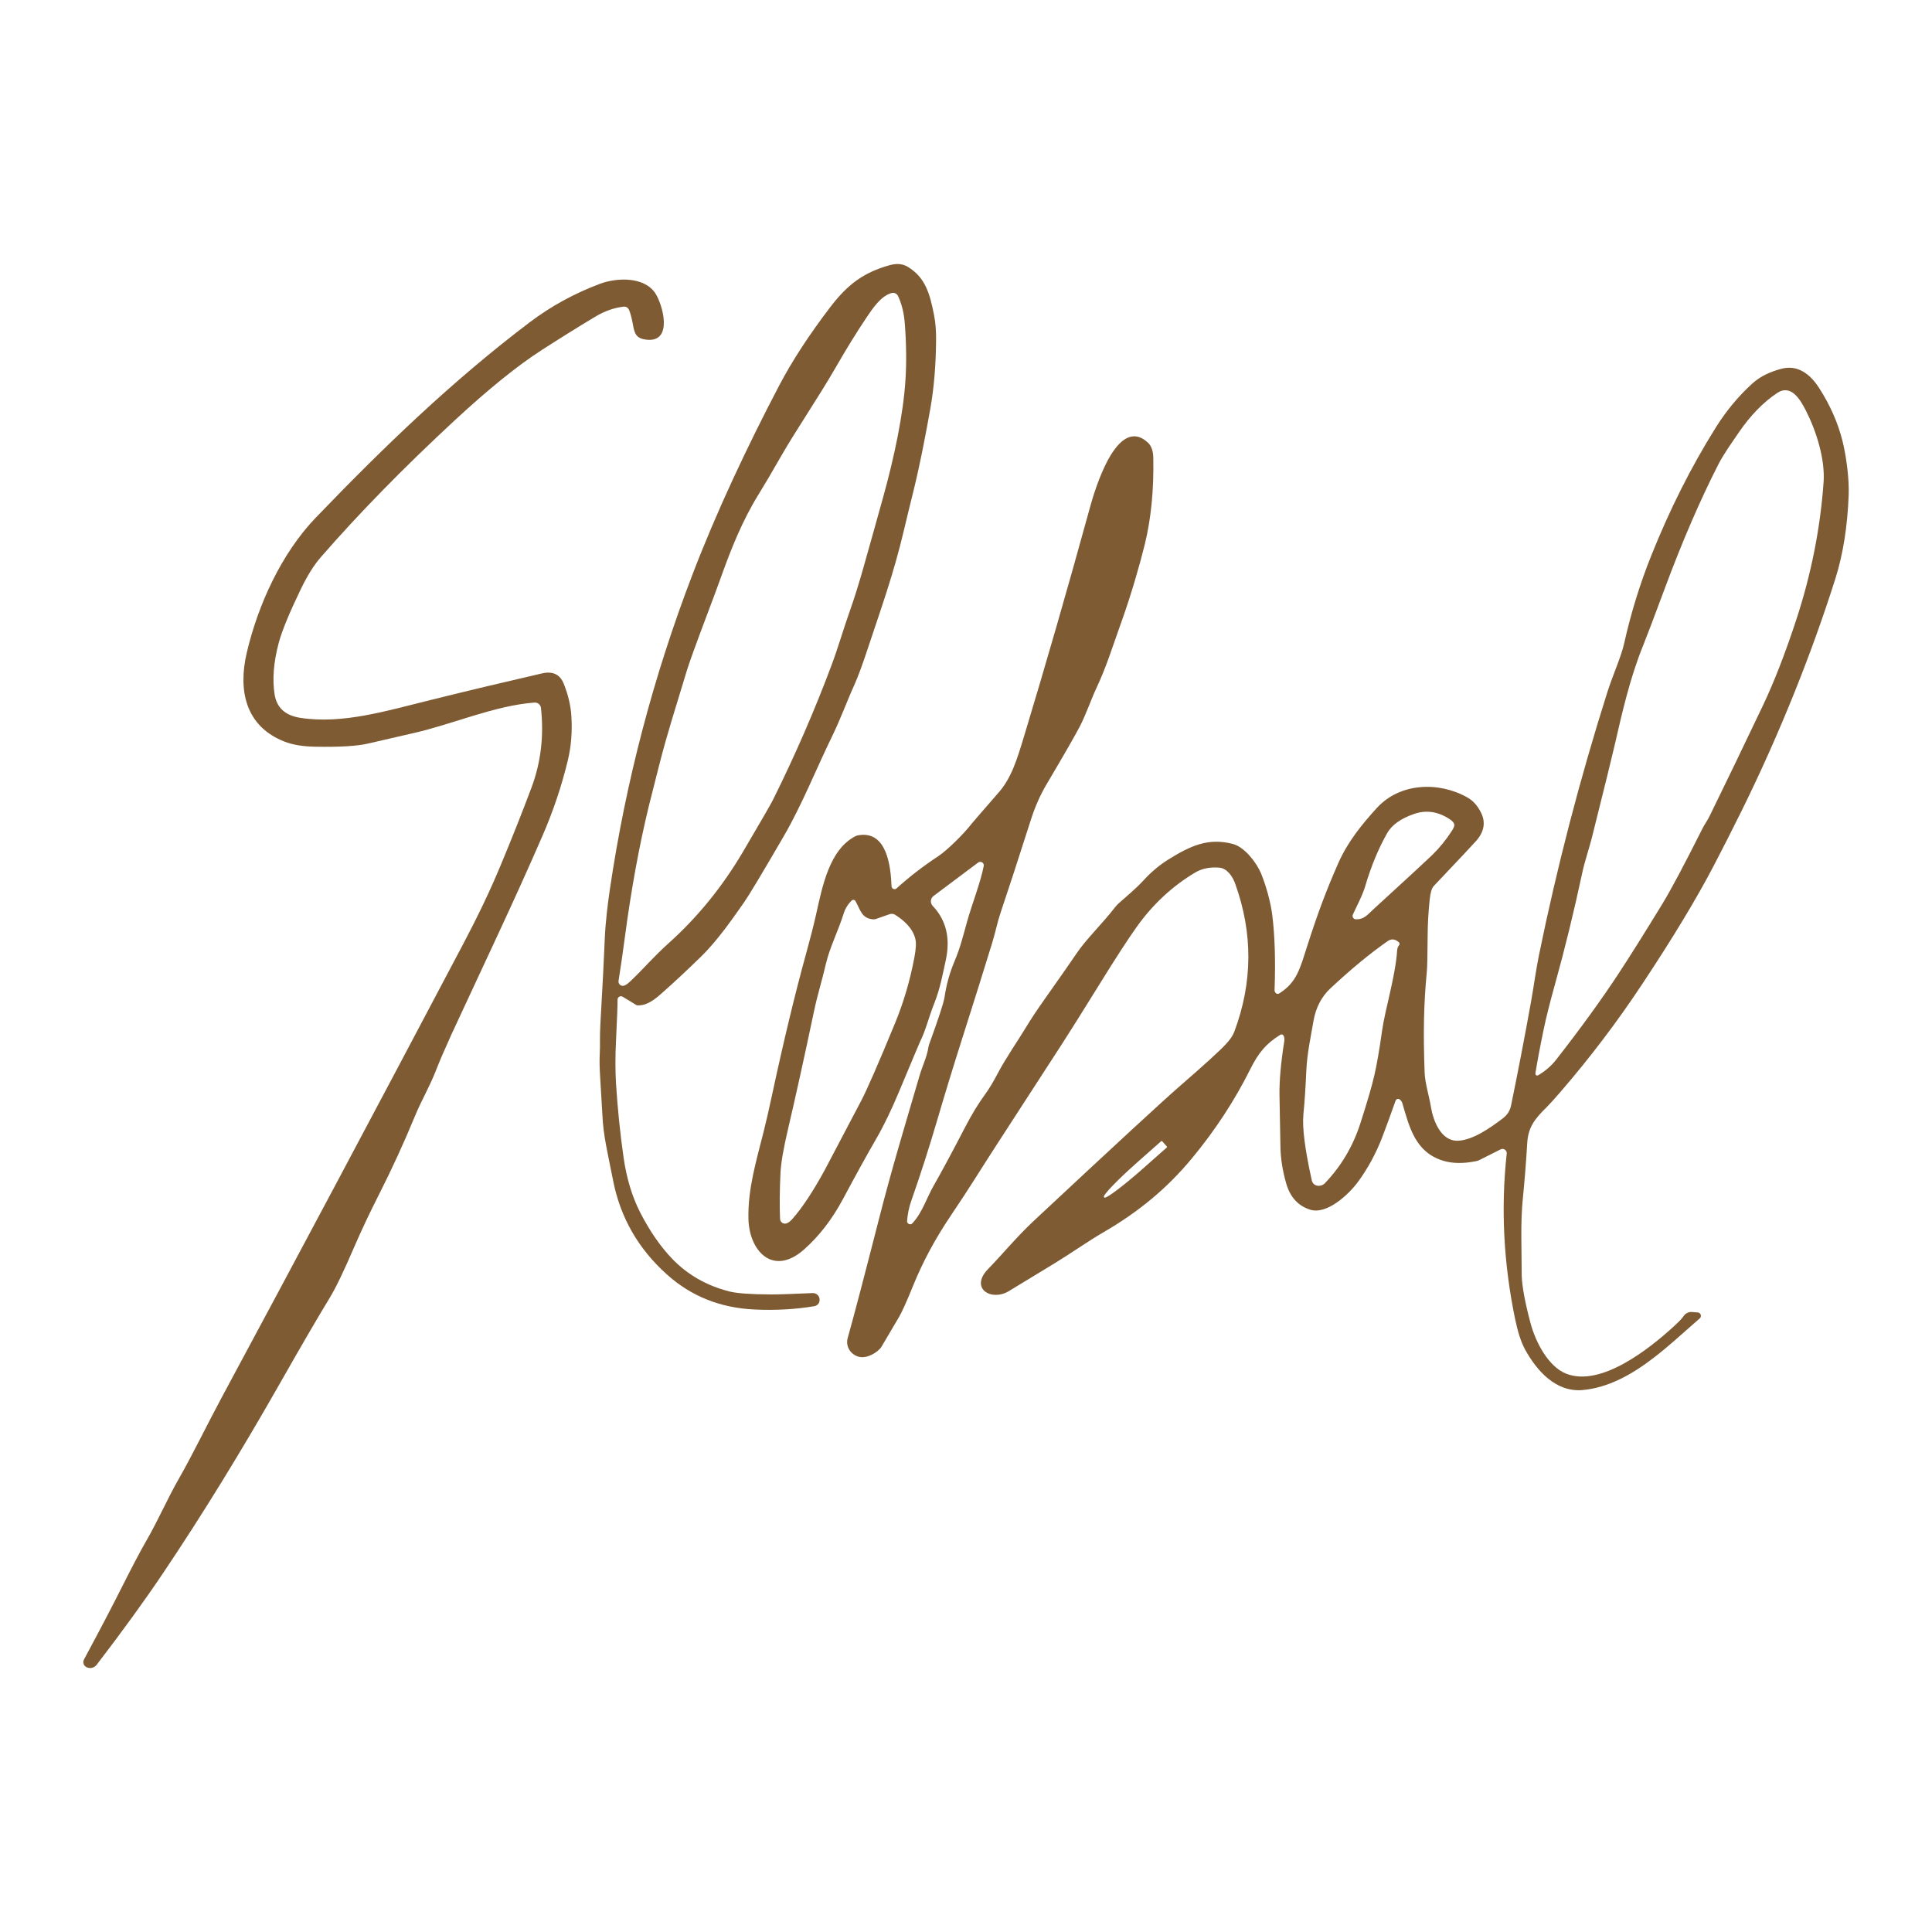<svg xmlns="http://www.w3.org/2000/svg" id="Capa_1" data-name="Capa 1" viewBox="0 0 540 540"><defs><style>      .cls-1 {        fill: #7e5b33;      }    </style></defs><path class="cls-1" d="M172.6,279.45c.04,1.03-.11,4.91-.43,11.64-.21,4.22-.2,8.09,0,11.61.43,6.99,1.14,13.97,2.14,20.94.83,5.73,2.36,10.79,4.59,15.18,2.69,5.26,5.7,9.62,9.04,13.08,4.29,4.43,9.59,7.45,15.9,9.06,2.06.53,5.92.81,11.6.84,1.93.01,5.83-.12,11.71-.38.97-.04,1.8.66,1.92,1.62v.08c.12.94-.52,1.8-1.45,1.96-5.36.9-10.98,1.21-16.87.92-9.47-.46-17.57-3.71-24.3-9.74-8.01-7.17-13.03-15.9-15.06-26.18-1.59-8.11-2.77-12.58-3.03-18.68-.04-.79-.25-4.32-.63-10.6-.15-2.5-.19-4.53-.1-6.08.15-2.62-.02-5.04.16-8.09.63-11.02,1.05-19.19,1.26-24.5.17-4.42.94-10.44,1.44-13.74,4.45-30.06,12.14-59.33,23.06-87.81,3.33-8.69,7.12-17.62,11.37-26.79,4.04-8.71,8.34-17.41,12.9-26.1,3.59-6.83,8.34-14.12,14.25-21.86,4.85-6.34,9.28-9.67,16.61-11.72,1.95-.54,3.62-.39,5.02.45,4.98,2.99,6.23,7.62,7.4,13.67.38,1.95.56,4.22.54,6.79-.05,7.03-.59,13.41-1.6,19.14-1.09,6.17-2.92,15.94-5.01,24.24-.71,2.82-1.5,6.07-2.37,9.76-2.91,12.36-6.54,22.31-9.88,32.42-1.66,5.04-2.99,8.66-3.99,10.86-2.14,4.7-3.73,9.25-6.14,14.2-4.39,8.98-8.51,19.37-13.62,28.14-6.08,10.45-9.77,16.6-11.07,18.44-3.03,4.31-7.34,10.6-12.03,15.17-3.89,3.79-7.52,7.18-10.91,10.17-1.88,1.67-4.12,3.57-6.88,3.44-.1,0-.2-.04-.28-.09l-3.82-2.32c-.45-.27-1.03-.12-1.3.33-.09.16-.14.33-.13.52ZM174.1,275.54c.51,0,1.21-.43,2.1-1.28,3.8-3.62,6.52-6.9,10.65-10.6,8.13-7.29,15.09-15.85,20.86-25.66,5.01-8.52,7.77-13.29,8.27-14.31,6.24-12.54,11.74-25.18,16.5-37.93,1.79-4.81,3.33-10.16,5.13-15.22,1.15-3.26,2.35-7.08,3.6-11.47,1.88-6.65,3.78-13.41,5.68-20.28,3.05-10.99,5.58-22.93,6.19-32.59.31-4.81.25-10.04-.18-15.71-.22-2.94-.85-5.52-1.89-7.74-.33-.7-1.11-1.05-1.84-.84-2.92.83-5.13,4.08-7.04,6.93-2.7,4.03-5.55,8.64-8.53,13.83-4.83,8.39-11.1,17.53-15.27,24.81-2.72,4.75-4.84,8.35-6.36,10.79-4.52,7.31-7.74,15.48-10.21,22.38-.94,2.63-2.34,6.42-4.21,11.37-3.09,8.19-4.96,13.35-5.6,15.49-3.67,12.22-5.24,16.73-7.73,26.44-1.39,5.44-2.36,9.25-2.89,11.42-2.67,11.03-4.88,23.09-6.62,36.18-.63,4.74-1.24,8.94-1.82,12.59-.11.66.34,1.29,1,1.39.07.01.13.02.2.02Z"></path><path class="cls-1" d="M175.79,86.59c-.22-.58-.82-.94-1.44-.88-2.71.3-5.38,1.25-8.02,2.83-5.06,3.05-10.02,6.14-14.89,9.28-6.75,4.34-14.84,10.87-24.26,19.59-14.27,13.21-26.79,26-37.57,38.39-1.87,2.16-3.72,5.11-5.54,8.88-3.24,6.71-5.3,11.73-6.18,15.06-1.42,5.34-1.8,10.13-1.14,14.34.58,3.71,2.96,5.89,7.14,6.55,11.87,1.85,24.05-1.92,36.99-5.11,10.48-2.59,20.68-5.02,30.6-7.3,3.02-.69,5.05.27,6.09,2.89,1.23,3.07,1.94,6.07,2.13,9.01.28,4.35-.05,8.49-.99,12.4-1.73,7.16-4.07,14.13-7.01,20.91-3.7,8.53-7.95,17.95-12.75,28.25-7.83,16.78-12.09,25.93-12.77,27.44-2.03,4.48-3.44,7.77-4.25,9.87-1.76,4.58-4.14,8.57-5.97,13.01-3.04,7.38-6.37,14.63-9.98,21.76-2.69,5.31-4.97,10.13-6.84,14.47-2.97,6.92-5.28,11.72-6.92,14.41-3.31,5.43-7.93,13.36-13.86,23.8-10.99,19.35-21.93,37.12-32.82,53.31-5.11,7.61-11.29,16.13-18.52,25.56-.62.82-1.72,1.13-2.68.74l-.07-.03c-.8-.32-1.19-1.22-.87-2.03.02-.06.05-.11.08-.17,4.36-8.1,7.8-14.67,10.33-19.71,3.06-6.09,5.4-10.54,7.02-13.34,3.63-6.3,5.71-11.45,9.36-17.82,3.55-6.19,7.8-14.97,11.84-22.47,20.45-37.99,42.93-80.21,67.45-126.66,4.08-7.72,7.5-14.89,10.27-21.53,3.27-7.83,6.21-15.22,8.81-22.17,2.62-7.02,3.5-14.43,2.64-22.24-.1-.91-.9-1.57-1.81-1.51-11.15.84-22.68,5.99-33.68,8.5-7.61,1.75-11.88,2.73-12.8,2.95-3.04.72-7.98,1.02-14.82.89-3.38-.06-6.2-.52-8.43-1.37-11.09-4.26-13.16-14.38-10.69-24.9,3.14-13.4,9.7-27.78,19.29-37.75,19.14-19.91,38.31-38.35,59.72-54.55,6.01-4.55,12.58-8.15,19.73-10.82,4.66-1.73,12.32-2.07,15.45,2.65,2.07,3.14,5.13,13.87-2.51,12.97-2.66-.32-3.27-1.47-3.72-4.07-.3-1.74-.67-3.16-1.11-4.28Z"></path><path class="cls-1" d="M356.53,277.49c.3.37.67.41,1.11.12,4.84-3.1,5.7-6.87,7.71-13.13,2.92-9.09,5.23-15.36,8.76-23.35,2.58-5.82,6.56-10.75,10.75-15.33,6.45-7.05,17.31-7.41,25.27-2.91,1.58.89,2.85,2.29,3.81,4.23,1.35,2.69.91,5.32-1.32,7.88-.84.96-4.8,5.18-11.89,12.66-.56.59-.93,1.85-1.13,3.78-.36,3.41-.55,6.77-.57,10.07-.03,5.49-.11,8.85-.23,10.08-.89,9.28-1.01,17.37-.61,28.21.12,3.03,1.25,6.49,1.76,9.61.63,3.84,2.8,9.55,7.47,9.43,4.24-.12,9.27-3.69,12.74-6.35,1.16-.89,1.89-2.06,2.19-3.53,2.02-9.82,3.9-19.61,5.65-29.38.72-4.03,1.3-8.46,2.12-12.49,5.06-24.78,11.44-49.32,19.14-73.63,1.47-4.63,3.85-9.87,4.68-13.56,1.88-8.44,4.4-16.62,7.57-24.55,5.2-13.01,11.23-24.98,18.09-35.91,2.92-4.65,6.31-8.73,10.15-12.22,2.45-2.22,5.22-3.35,8.1-4.13,4.54-1.24,8.05,1.4,10.59,5.34,3.1,4.82,5.29,9.79,6.56,14.9,1,4.04,1.88,10.33,1.71,14.97-.33,8.83-1.57,16.63-3.71,23.41-6.62,20.94-15.63,43.49-26.24,64.97-2.5,5.06-5.09,10.16-7.77,15.3-4.8,9.2-11.47,20.24-20.02,33.13-6.99,10.55-14.62,20.61-22.89,30.17-1.79,2.07-3.08,3.49-3.86,4.26-3.38,3.31-5.12,5.61-5.37,10.12-.27,4.73-.68,9.9-1.23,15.51-.3,2.98-.43,6.54-.4,10.68.05,6.65.08,10.21.1,10.68.1,3.04.91,7.44,2.44,13.21,1.43,5.4,4.99,12.23,9.98,14.21,9.71,3.84,23.34-7.02,30.08-13.21,1.41-1.29,2.31-2.22,2.68-2.79.51-.84,1.45-1.32,2.44-1.24l1.59.13c.52.04.91.5.87,1.02-.02.25-.13.48-.32.64-6.23,5.45-8.57,7.69-12.85,10.99-6.2,4.79-12.87,8.44-19.98,9.04-7.3.61-12.67-5.25-16.02-11.4-1.07-1.97-1.98-4.75-2.73-8.35-3.25-15.62-4.04-31.07-2.37-46.33.07-.65-.39-1.23-1.04-1.31-.23-.03-.46.01-.67.12l-5.91,2.97c-.28.14-.57.25-.88.31-3.6.74-6.73.69-9.37-.14-7.62-2.39-9.29-9.14-11.3-16.05-.11-.38-.35-.73-.72-1.04-.31-.26-.77-.22-1.03.09-.06.07-.1.14-.13.22-1.35,3.82-2.57,7.17-3.67,10.05-1.75,4.6-4.03,8.81-6.82,12.63-2.63,3.59-8.73,9.28-13.4,7.81-3.4-1.07-5.64-3.56-6.73-7.46-.98-3.48-1.5-6.78-1.57-9.9-.07-3.27-.16-8.14-.27-14.62-.06-4.02.38-9.04,1.33-15.06.09-.61.04-1.14-.18-1.58-.15-.32-.53-.45-.86-.3-.02.01-.04.02-.07.04-3.92,2.45-6.05,4.93-8.37,9.59-4.37,8.76-9.81,17.08-16.33,24.95-7.01,8.47-14.96,14.98-24.66,20.62-4.47,2.6-8.94,5.79-13.62,8.65-8.22,5-12.53,7.62-12.93,7.86-4.9,2.92-10.98-.8-5.77-6.19,4.48-4.62,7.89-8.9,12.95-13.63,22.56-21.07,36.15-33.61,40.78-37.62,6.92-6.01,11.17-9.88,12.75-11.62.73-.81,1.76-1.93,2.34-3.45,5.17-13.74,5.25-27.55.25-41.42-.7-1.96-2.23-4.28-4.46-4.46-2.57-.21-4.8.24-6.7,1.36-6.39,3.8-11.86,8.89-16.4,15.26-2.35,3.29-5.84,8.67-10.47,16.15-4.69,7.58-8.1,13.01-10.23,16.3-7.32,11.3-13.21,20.38-17.67,27.26-6.11,9.41-7.5,11.95-13.65,21.08-4.28,6.35-7.75,12.83-10.43,19.43-1.78,4.39-3.1,7.33-3.97,8.81-3.18,5.4-4.81,8.18-4.91,8.32-1.1,1.65-4.18,3.34-6.32,2.74-2.37-.66-3.74-2.97-3.08-5.26,1.68-5.97,4.62-17.15,8.81-33.54,3.5-13.68,6.85-24.72,11.26-39.74.87-2.95,2.08-5.26,2.49-8.01.04-.26.1-.51.19-.76,2.63-7.22,4.07-11.62,4.31-13.19.51-3.5,1.44-6.84,2.78-10.01,1.64-3.87,2.34-6.9,3.49-10.99,1.44-5.16,3.8-11.06,4.68-15.65.11-.53-.24-1.05-.77-1.16-.28-.05-.56.01-.79.18l-12.47,9.35c-.81.61-.98,1.77-.37,2.59.04.06.09.11.13.16,3.78,3.97,5,9.02,3.67,15.16-.89,4.12-1.61,8.06-3.24,12.14-1.42,3.53-2.42,7.67-3.97,10.71-.15.3-2.07,4.87-5.77,13.73-2.2,5.27-4.36,9.73-6.47,13.38-2.56,4.42-5.64,10-9.24,16.74-3.04,5.7-6.68,10.43-10.92,14.18-8.64,7.65-15.33.5-15.55-8.53-.2-8.42,2.2-16.21,4.28-24.52.69-2.75,1.44-6.05,2.27-9.9,3.28-15.27,6.49-28.61,9.64-40,1.12-4.05,2.03-7.63,2.73-10.74,1.75-7.84,3.71-18.01,10.91-21.78.27-.14.56-.24.86-.29,8.1-1.43,9.09,8.91,9.31,14.25.01.46.4.82.86.81.2,0,.39-.09.54-.22,3.54-3.2,7.4-6.19,11.6-8.96,2.42-1.59,7.04-6.07,9.43-9.17.23-.3,2.74-3.19,7.52-8.68,3.59-4.11,5.15-9.28,7.19-16.05,5.87-19.37,11.98-40.57,18.32-63.62,1.23-4.49,7.5-26.15,16.21-18.1.96.89,1.45,2.31,1.49,4.27.17,8.93-.62,16.97-2.37,24.12-1.47,5.97-3.82,14.07-6.39,21.27-2.97,8.33-4.33,12.93-7.18,19.02-1.51,3.24-2.83,7.18-4.53,10.5-1.29,2.5-4.41,7.94-9.36,16.3-1.77,2.98-3.26,6.36-4.46,10.14-3.44,10.78-6.25,19.4-8.42,25.83-.87,2.56-1.39,5.33-2.33,8.38-2.24,7.31-5.03,16.21-8.37,26.7-2.49,7.8-4.8,15.37-6.95,22.7-2.29,7.8-4.71,15.33-7.26,22.59-.66,1.87-1.06,3.78-1.2,5.73-.03.47.33.88.8.91.26.02.51-.08.68-.27,2.81-3.03,4-7.13,5.96-10.54,2.21-3.86,5.19-9.4,8.94-16.63,1.71-3.28,3.49-6.21,5.35-8.77,1.19-1.63,2.37-3.59,3.56-5.87,2.21-4.24,5.8-9.4,8.04-13.12,1.22-2.03,2.79-4.4,4.71-7.13,5.15-7.31,8.23-11.72,9.24-13.24,2.74-4.11,7.43-8.57,10.8-12.98.34-.44.71-.84,1.13-1.21,2.19-1.98,4.6-3.88,6.99-6.48,2.07-2.26,4.33-4.15,6.78-5.68,6.25-3.91,11.26-6.18,18.11-4.37,3.36.89,6.68,5.42,7.83,8.19,1.34,3.25,2.7,7.95,3.17,11.83.71,5.86.92,12.81.62,20.83-.01.27.08.52.27.75ZM429.15,300.05c-.04.27.15.52.42.56.11.02.22,0,.32-.06,2-1.15,3.71-2.63,5.13-4.45,6.78-8.69,12.55-16.64,17.3-23.86,3.2-4.87,7.33-11.44,12.38-19.71,2.35-3.85,6.08-10.86,11.18-21.02.58-1.15,1.34-2.14,1.92-3.34,4.38-8.92,9.35-19.23,14.92-30.93,3.14-6.6,6.26-14.62,9.36-24.07,4.16-12.68,6.7-25.49,7.62-38.42.45-6.4-2.04-14.31-4.96-20.01-1.52-2.98-4.11-7.5-8.03-4.89-3.87,2.59-7.43,6.24-10.66,10.95-1.92,2.82-4.3,6.13-5.75,8.97-5.13,10.05-10.13,21.63-15,34.73-2.99,8.06-5.01,13.36-6.03,15.9-3.64,8.95-5.86,18.67-7.94,27.77-.65,2.87-2.79,11.57-6.43,26.1-.71,2.83-1.96,6.44-2.65,9.67-2.35,10.97-4.88,21.33-7.6,31.07-1.39,5-2.44,9.15-3.13,12.43-1,4.79-1.8,8.99-2.38,12.62ZM378.92,256.94c2.31.13,3.35-1.32,4.93-2.77,9.53-8.72,15-13.77,16.42-15.15,2.04-1.99,3.88-4.24,5.51-6.76.54-.83.77-1.44.7-1.82-.09-.48-.55-1-1.37-1.53-3.22-2.1-6.51-2.57-9.88-1.41-3.71,1.29-6.22,3.08-7.52,5.38-2.46,4.36-4.5,9.3-6.12,14.79-.81,2.74-2.4,5.59-3.46,7.97-.21.47,0,1.02.48,1.23.1.04.21.07.32.08ZM239.11,251.85c-.19-.33-.61-.44-.93-.25-.05.03-.09.06-.13.1-1.06,1.03-1.8,2.23-2.22,3.58-1.51,4.83-3.94,9.6-4.98,14.07-1.29,5.54-2.24,8.15-3.36,13.42-2.74,12.99-5.14,23.87-7.2,32.65-1.31,5.53-2.02,9.71-2.15,12.55-.23,5-.27,9.24-.11,12.73.03.76.68,1.34,1.43,1.31.12,0,.23-.03.35-.06.5-.15,1.04-.55,1.61-1.2,2.77-3.11,5.8-7.68,9.09-13.71.55-1.02,3.93-7.45,10.15-19.29,1.69-3.22,4.87-10.51,9.55-21.88,2.37-5.77,4.16-11.87,5.37-18.31.44-2.32.53-4.02.27-5.09-.75-3.14-3.34-5.3-5.55-6.72-.47-.34-1.08-.43-1.64-.24l-3.81,1.34c-.26.09-.54.13-.82.11-3.28-.28-3.55-2.73-4.92-5.09ZM390.99,263.37c-1.06-.93-2.09-1.04-3.09-.35-4.84,3.36-10.18,7.76-16.02,13.21-2.52,2.34-4.1,5.39-4.76,9.15-.93,5.36-1.78,9.16-2,13.9-.21,4.72-.48,8.8-.82,12.23-.35,3.64.43,9.77,2.35,18.41.39,1.75,2.55,1.94,3.63.82,4.55-4.73,7.87-10.31,9.94-16.74,1.91-5.93,3.21-10.39,3.9-13.37.72-3.13,1.44-7.28,2.16-12.45.85-6.07,3.73-15.19,4.23-22.55.04-.59.22-1.07.54-1.45.2-.25.17-.61-.07-.82ZM326.15,320.46l-1.32-1.49c-.07-.07-.18-.08-.26-.02l-6.67,5.9c-5.56,4.92-9.75,9.28-9.35,9.73,0,0,0,0,0,0l.12.13c.39.46,5.21-3.15,10.77-8.07,0,0,.01-.01.02-.02l6.67-5.9c.08-.07.09-.18.02-.26,0,0,0,0,0,0Z"></path></svg>